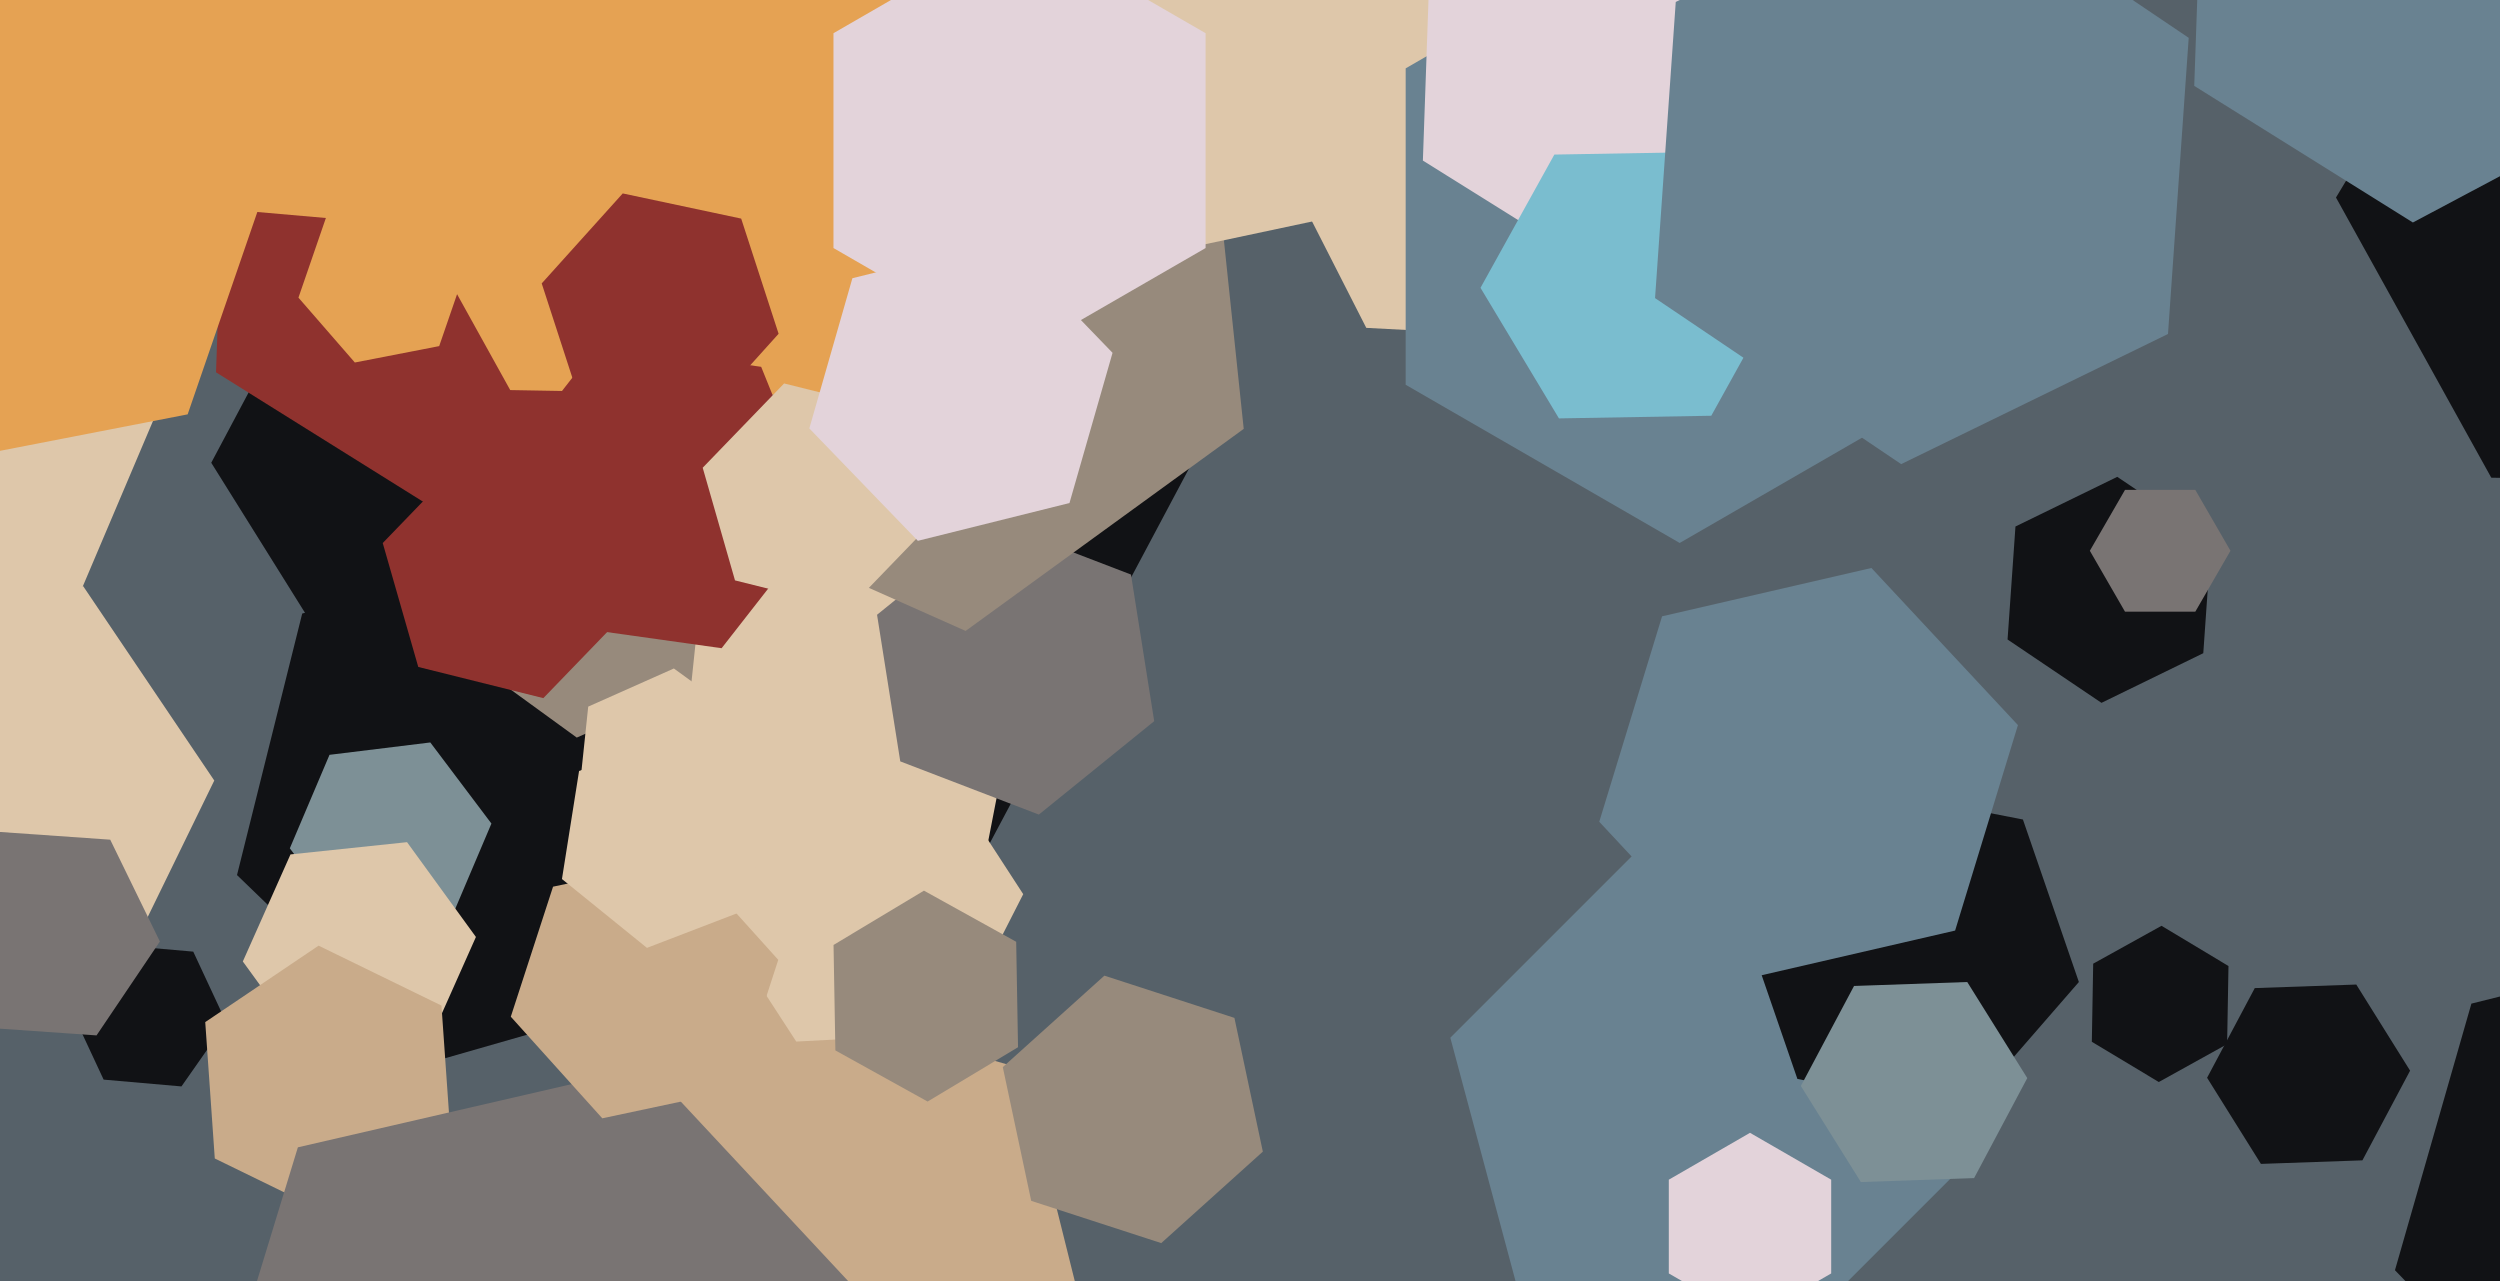 <svg xmlns="http://www.w3.org/2000/svg" width="640px" height="328px">
  <rect width="640" height="328" fill="rgb(86,97,105)"/>
  <polygon points="282.63,357.98 220.047,418.416 136.417,394.435 115.37,310.02 177.953,249.584 261.583,273.565" fill="rgb(201,171,138)"/>
  <polygon points="249.83,222.55 121.908,227.017 54.078,118.467 114.17,5.45 242.092,0.983 309.922,109.533" fill="rgb(17,18,21)"/>
  <polygon points="176.634,252.931 110.307,271.95 60.673,224.019 77.366,157.069 143.693,138.05 193.327,185.981" fill="rgb(17,18,21)"/>
  <polygon points="243.786,264.547 203.84,266.64 182.055,233.093 200.214,197.453 240.16,195.36 261.945,228.907" fill="rgb(222,199,170)"/>
  <polygon points="252.245,219.115 203.078,236.045 163.833,201.93 173.755,150.885 222.922,133.955 262.167,168.07" fill="rgb(222,199,170)"/>
  <polygon points="761.988,53.431 719.754,123.719 637.767,122.288 598.012,50.569 640.246,-19.719 722.233,-18.288" fill="rgb(17,18,21)"/>
  <polygon points="115.647,234.765 89.841,237.933 74.194,217.169 84.353,193.235 110.159,190.067 125.806,210.831" fill="rgb(125,144,150)"/>
  <polygon points="426.931,44.617 399.7,86.55 349.768,83.934 327.069,39.383 354.3,-2.55 404.232,0.066" fill="rgb(222,199,170)"/>
  <polygon points="28.552,253.742 -31.302,257.928 -64.854,208.185 -38.552,154.258 21.302,150.072 54.854,199.815" fill="rgb(222,199,170)"/>
  <polygon points="731.321,359.073 662.43,376.25 613.109,325.176 632.679,256.927 701.57,239.75 750.891,290.824" fill="rgb(17,18,21)"/>
  <polygon points="207.628,100.633 129.929,141.946 55.301,95.313 58.372,7.367 136.071,-33.946 210.699,12.687" fill="rgb(143,50,46)"/>
  <polygon points="500.148,98.5 430.0,139.0 359.852,98.5 359.852,17.5 430.0,-23.0 500.148,17.5" fill="rgb(105,130,145)"/>
  <polygon points="295.476,184.618 265.945,208.532 230.468,194.914 224.524,157.382 254.055,133.468 289.532,147.086" fill="rgb(121,116,115)"/>
  <polygon points="500.717,300.341 453.341,347.717 388.624,330.376 371.283,265.659 418.659,218.283 483.376,235.624" fill="rgb(105,130,145)"/>
  <polygon points="112.433,88.604 90.838,92.801 76.404,76.198 83.567,55.396 105.162,51.199 119.596,67.802" fill="rgb(229,162,83)"/>
  <polygon points="675.971,25.975 617.697,56.96 561.725,21.985 564.029,-43.975 622.303,-74.96 678.275,-39.985" fill="rgb(105,130,145)"/>
  <polygon points="564.042,167.217 537.977,179.929 513.935,163.713 515.958,134.783 542.023,122.071 566.065,138.287" fill="rgb(17,18,21)"/>
  <polygon points="57.924,261.743 46.452,278.126 26.528,276.383 18.076,258.257 29.548,241.874 49.472,243.617" fill="rgb(17,18,21)"/>
  <polygon points="604.778,297.049 578.794,297.957 565.016,275.907 577.222,252.951 603.206,252.043 616.984,274.093" fill="rgb(17,18,21)"/>
  <polygon points="109.634,267.271 79.798,270.406 62.164,246.136 74.366,218.729 104.202,215.594 121.836,239.864" fill="rgb(222,199,170)"/>
  <polygon points="260.615,268.09 237.471,281.996 213.856,268.906 213.385,241.91 236.529,228.004 260.144,241.094" fill="rgb(151,138,124)"/>
  <polygon points="40.929,241.023 24.713,265.065 -4.217,263.042 -16.929,236.977 -0.713,212.935 28.217,214.958" fill="rgb(121,116,115)"/>
  <polygon points="318.392,109.793 247.199,161.518 166.807,125.725 157.608,38.207 228.801,-13.518 309.193,22.275" fill="rgb(151,138,124)"/>
  <polygon points="176.889,175.809 147.655,188.825 121.767,170.016 125.111,138.191 154.345,125.175 180.233,143.984" fill="rgb(151,138,124)"/>
  <polygon points="471.579,44.855 416.836,73.962 364.257,41.107 366.421,-20.855 421.164,-49.962 473.743,-17.107" fill="rgb(227,211,218)"/>
  <polygon points="571.0,141.0 562.0,156.588 544.0,156.588 535.0,141.0 544.0,125.412 562.0,125.412" fill="rgb(121,116,115)"/>
  <polygon points="115.458,292.343 86.441,311.915 54.984,296.572 52.542,261.657 81.559,242.085 113.016,257.428" fill="rgb(201,171,138)"/>
  <polygon points="269.986,22.606 222.602,101.465 130.616,99.859 86.014,19.394 133.398,-59.465 225.384,-57.859" fill="rgb(229,162,83)"/>
  <polygon points="210.591,132.845 184.733,165.942 143.142,160.096 127.409,121.155 153.267,88.058 194.858,93.904" fill="rgb(143,50,46)"/>
  <polygon points="238.109,134.258 217.269,155.838 188.16,148.58 179.891,119.742 200.731,98.162 229.84,105.42" fill="rgb(222,199,170)"/>
  <polygon points="468.785,326.0 448.0,338.0 427.215,326.0 427.215,302.0 448.0,290.0 468.785,302.0" fill="rgb(227,211,218)"/>
  <polygon points="339.802,55.873 286.004,67.308 249.202,26.435 266.198,-25.873 319.996,-37.308 356.798,3.565" fill="rgb(222,199,170)"/>
  <polygon points="438.086,106.43 399.092,107.11 379.006,73.681 397.914,39.57 436.908,38.89 456.994,72.319" fill="rgb(122,189,207)"/>
  <polygon points="201.744,428.285 112.102,448.98 49.358,381.695 76.256,293.715 165.898,273.02 228.642,340.305" fill="rgb(121,116,115)"/>
  <polygon points="188.42,279.01 154.184,286.287 130.765,260.277 141.58,226.99 175.816,219.713 199.235,245.723" fill="rgb(201,171,138)"/>
  <polygon points="532.192,251.396 503.325,284.603 460.133,276.207 445.808,234.604 474.675,201.397 517.867,209.793" fill="rgb(17,18,21)"/>
  <polygon points="189.416,209.107 167.491,218.869 148.075,204.762 150.584,180.893 172.509,171.131 191.925,185.238" fill="rgb(222,199,170)"/>
  <polygon points="13.729,167.703 -56.742,176.356 -99.471,119.653 -71.729,54.297 -1.258,45.644 41.471,102.347" fill="rgb(222,199,170)"/>
  <polygon points="570.143,267.301 552.651,276.997 535.508,266.696 535.857,246.699 553.349,237.003 570.492,247.304" fill="rgb(17,18,21)"/>
  <polygon points="162.02,154.983 139.096,178.722 107.076,170.738 97.98,139.017 120.904,115.278 152.924,123.262" fill="rgb(143,50,46)"/>
  <polygon points="505.368,301.593 476.385,302.605 461.018,278.012 474.632,252.407 503.615,251.395 518.982,275.988" fill="rgb(125,144,150)"/>
  <polygon points="273.786,128.774 234.975,138.45 207.188,109.677 218.214,71.226 257.025,61.55 284.812,90.323" fill="rgb(227,211,218)"/>
  <polygon points="137.787,11.881 105.667,57.753 49.88,52.873 26.213,2.119 58.333,-43.753 114.12,-38.873" fill="rgb(229,162,83)"/>
  <polygon points="199.323,85.445 178.58,108.483 148.257,102.037 138.677,72.555 159.42,49.517 189.743,55.963" fill="rgb(143,50,46)"/>
  <polygon points="323.287,294.816 297.277,318.235 263.99,307.42 256.713,273.184 282.723,249.765 316.01,260.58" fill="rgb(151,138,124)"/>
  <polygon points="555.007,85.499 486.699,118.815 423.692,76.316 428.993,0.501 497.301,-32.815 560.308,9.684" fill="rgb(105,130,145)"/>
  <polygon points="308.631,63.5 261.0,91.0 213.369,63.5 213.369,8.5 261.0,-19.0 308.631,8.5" fill="rgb(227,211,218)"/>
  <polygon points="191.76,232.621 165.62,242.655 143.86,225.034 148.24,197.379 174.38,187.345 196.14,204.966" fill="rgb(222,199,170)"/>
  <polygon points="500.51,238.224 446.92,250.597 409.41,210.372 425.49,157.776 479.08,145.403 516.59,185.628" fill="rgb(105,130,145)"/>
  <polygon points="48.039,106.075 -71.719,129.353 -151.759,37.279 -112.039,-78.075 7.719,-101.353 87.759,-9.279" fill="rgb(229,162,83)"/>
</svg>